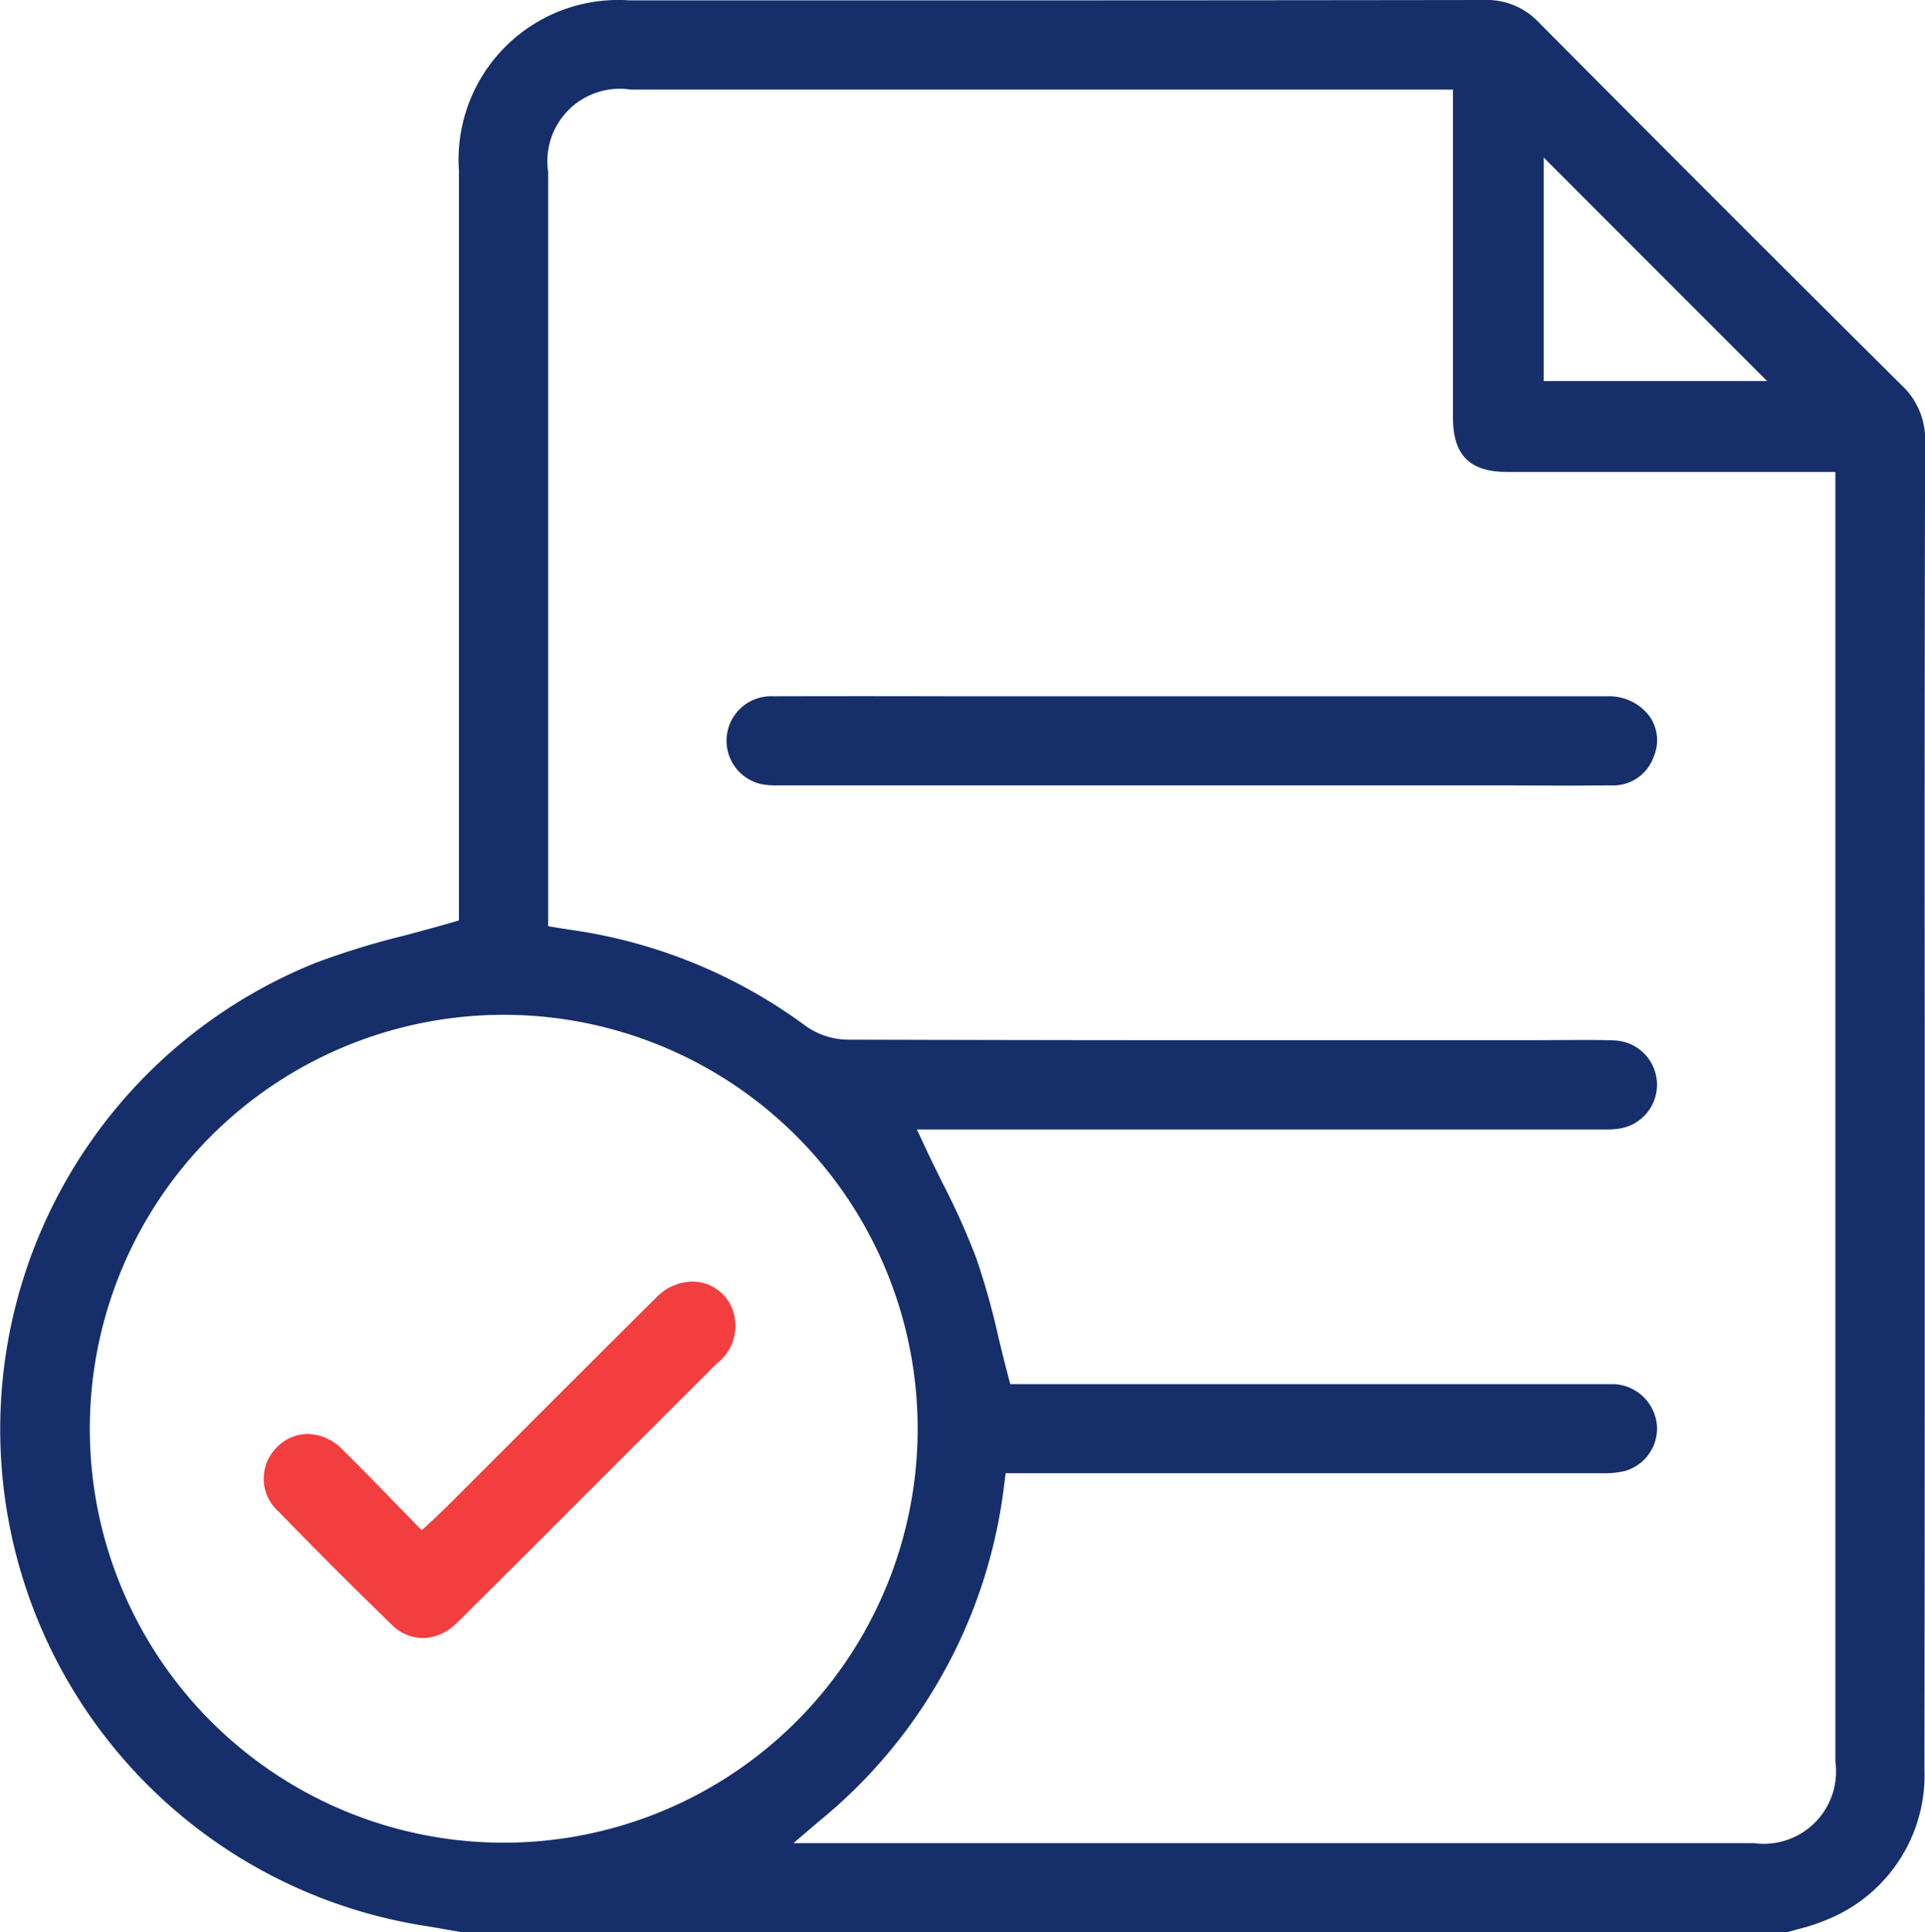 <svg xmlns="http://www.w3.org/2000/svg" xmlns:xlink="http://www.w3.org/1999/xlink" width="48.883" height="49.067" viewBox="0 0 48.883 49.067">
  <defs>
    <clipPath id="clip-path">
      <rect id="Rectangle_689" data-name="Rectangle 689" width="48.883" height="49.067" fill="#162f6a"/>
    </clipPath>
  </defs>
  <g id="Group_1061" data-name="Group 1061" transform="translate(-167 -1469.881)">
    <g id="Group_1060" data-name="Group 1060" transform="translate(167 1469.881)">
      <g id="Group_1059" data-name="Group 1059" transform="translate(0 0)" clip-path="url(#clip-path)">
        <path id="Path_38058" data-name="Path 38058" d="M11.745,49.067l-.32-.055c-.234-.042-.468-.083-.7-.119a12.763,12.763,0,0,1-2.693-24.45,20.273,20.273,0,0,1,2.266-.694c.372-.1.747-.2,1.123-.309l.233-.068V4.336A4.055,4.055,0,0,1,15.979.009H25.21Q31.445.009,37.677,0a1.818,1.818,0,0,1,1.409.579c3.072,3.092,6.167,6.188,9.2,9.2a1.871,1.871,0,0,1,.6,1.449q-.017,7.424-.01,14.846l0,8.437q0,5.2-.007,10.4a3.958,3.958,0,0,1-2.492,3.841,4.537,4.537,0,0,1-.7.23c-.106.029-.211.059-.315.089ZM25.5,37.7a12.993,12.993,0,0,1-4.685,8.533l-.666.569H44.534a1.836,1.836,0,0,0,2.073-2.068V11.983H38.266c-.947,0-1.369-.428-1.369-1.383V2.275H16.019a1.84,1.84,0,0,0-2.1,2.087V23.519s.5.082.55.089a13.113,13.113,0,0,1,5.985,2.44,1.885,1.885,0,0,0,1.061.352q5.839.017,11.679.014h5.7l1.241-.006c.28,0,.559,0,.837.011a1.126,1.126,0,0,1,.205,2.229,2.03,2.03,0,0,1-.424.032H23.282l.215.458c.142.306.289.6.434.895a18.8,18.8,0,0,1,.855,1.9,18.87,18.87,0,0,1,.569,2.029c.076.313.152.629.236.945l.063.24H40.82c.057,0,.113,0,.171,0a1.148,1.148,0,0,1,1.083,1.033,1.121,1.121,0,0,1-.847,1.182,2.436,2.436,0,0,1-.59.047q-4.746,0-9.5,0h-5.6ZM12.787,25.769a10.511,10.511,0,1,0,.009,0ZM39.2,9.676h5.673L39.2,4Z" transform="translate(0 0)" fill="#162f6a"/>
        <path id="Path_38059" data-name="Path 38059" d="M32.743,14.574h-18.6a1.932,1.932,0,0,1-.4-.029,1.129,1.129,0,0,1,.28-2.233q2.23-.006,4.46,0H30.509q2.359,0,4.718,0a1.278,1.278,0,0,1,1.077.536,1.064,1.064,0,0,1,.079,1.015,1.085,1.085,0,0,1-1.074.711c-.352,0-.705.006-1.057.006Z" transform="translate(5.604 5.369)" fill="#162f6a"/>
        <path id="Path_38060" data-name="Path 38060" d="M8.7,31.712a1.144,1.144,0,0,1-.8-.353c-.945-.918-1.912-1.884-2.875-2.874a1.116,1.116,0,0,1-.017-1.63,1.094,1.094,0,0,1,.771-.326,1.255,1.255,0,0,1,.866.379c.421.411.829.832,1.244,1.26l.786.806.4-.373c.1-.1.191-.18.274-.264l1.7-1.7q1.79-1.793,3.586-3.578a1.3,1.3,0,0,1,.915-.4,1.087,1.087,0,0,1,1.063.87,1.2,1.2,0,0,1-.448,1.214q-2.348,2.342-4.692,4.688L9.676,31.221c-.062.06-.109.109-.159.152a1.239,1.239,0,0,1-.816.339" transform="translate(2.034 9.884)" fill="#f23e3f"/>
      </g>
    </g>
  </g>
</svg>
